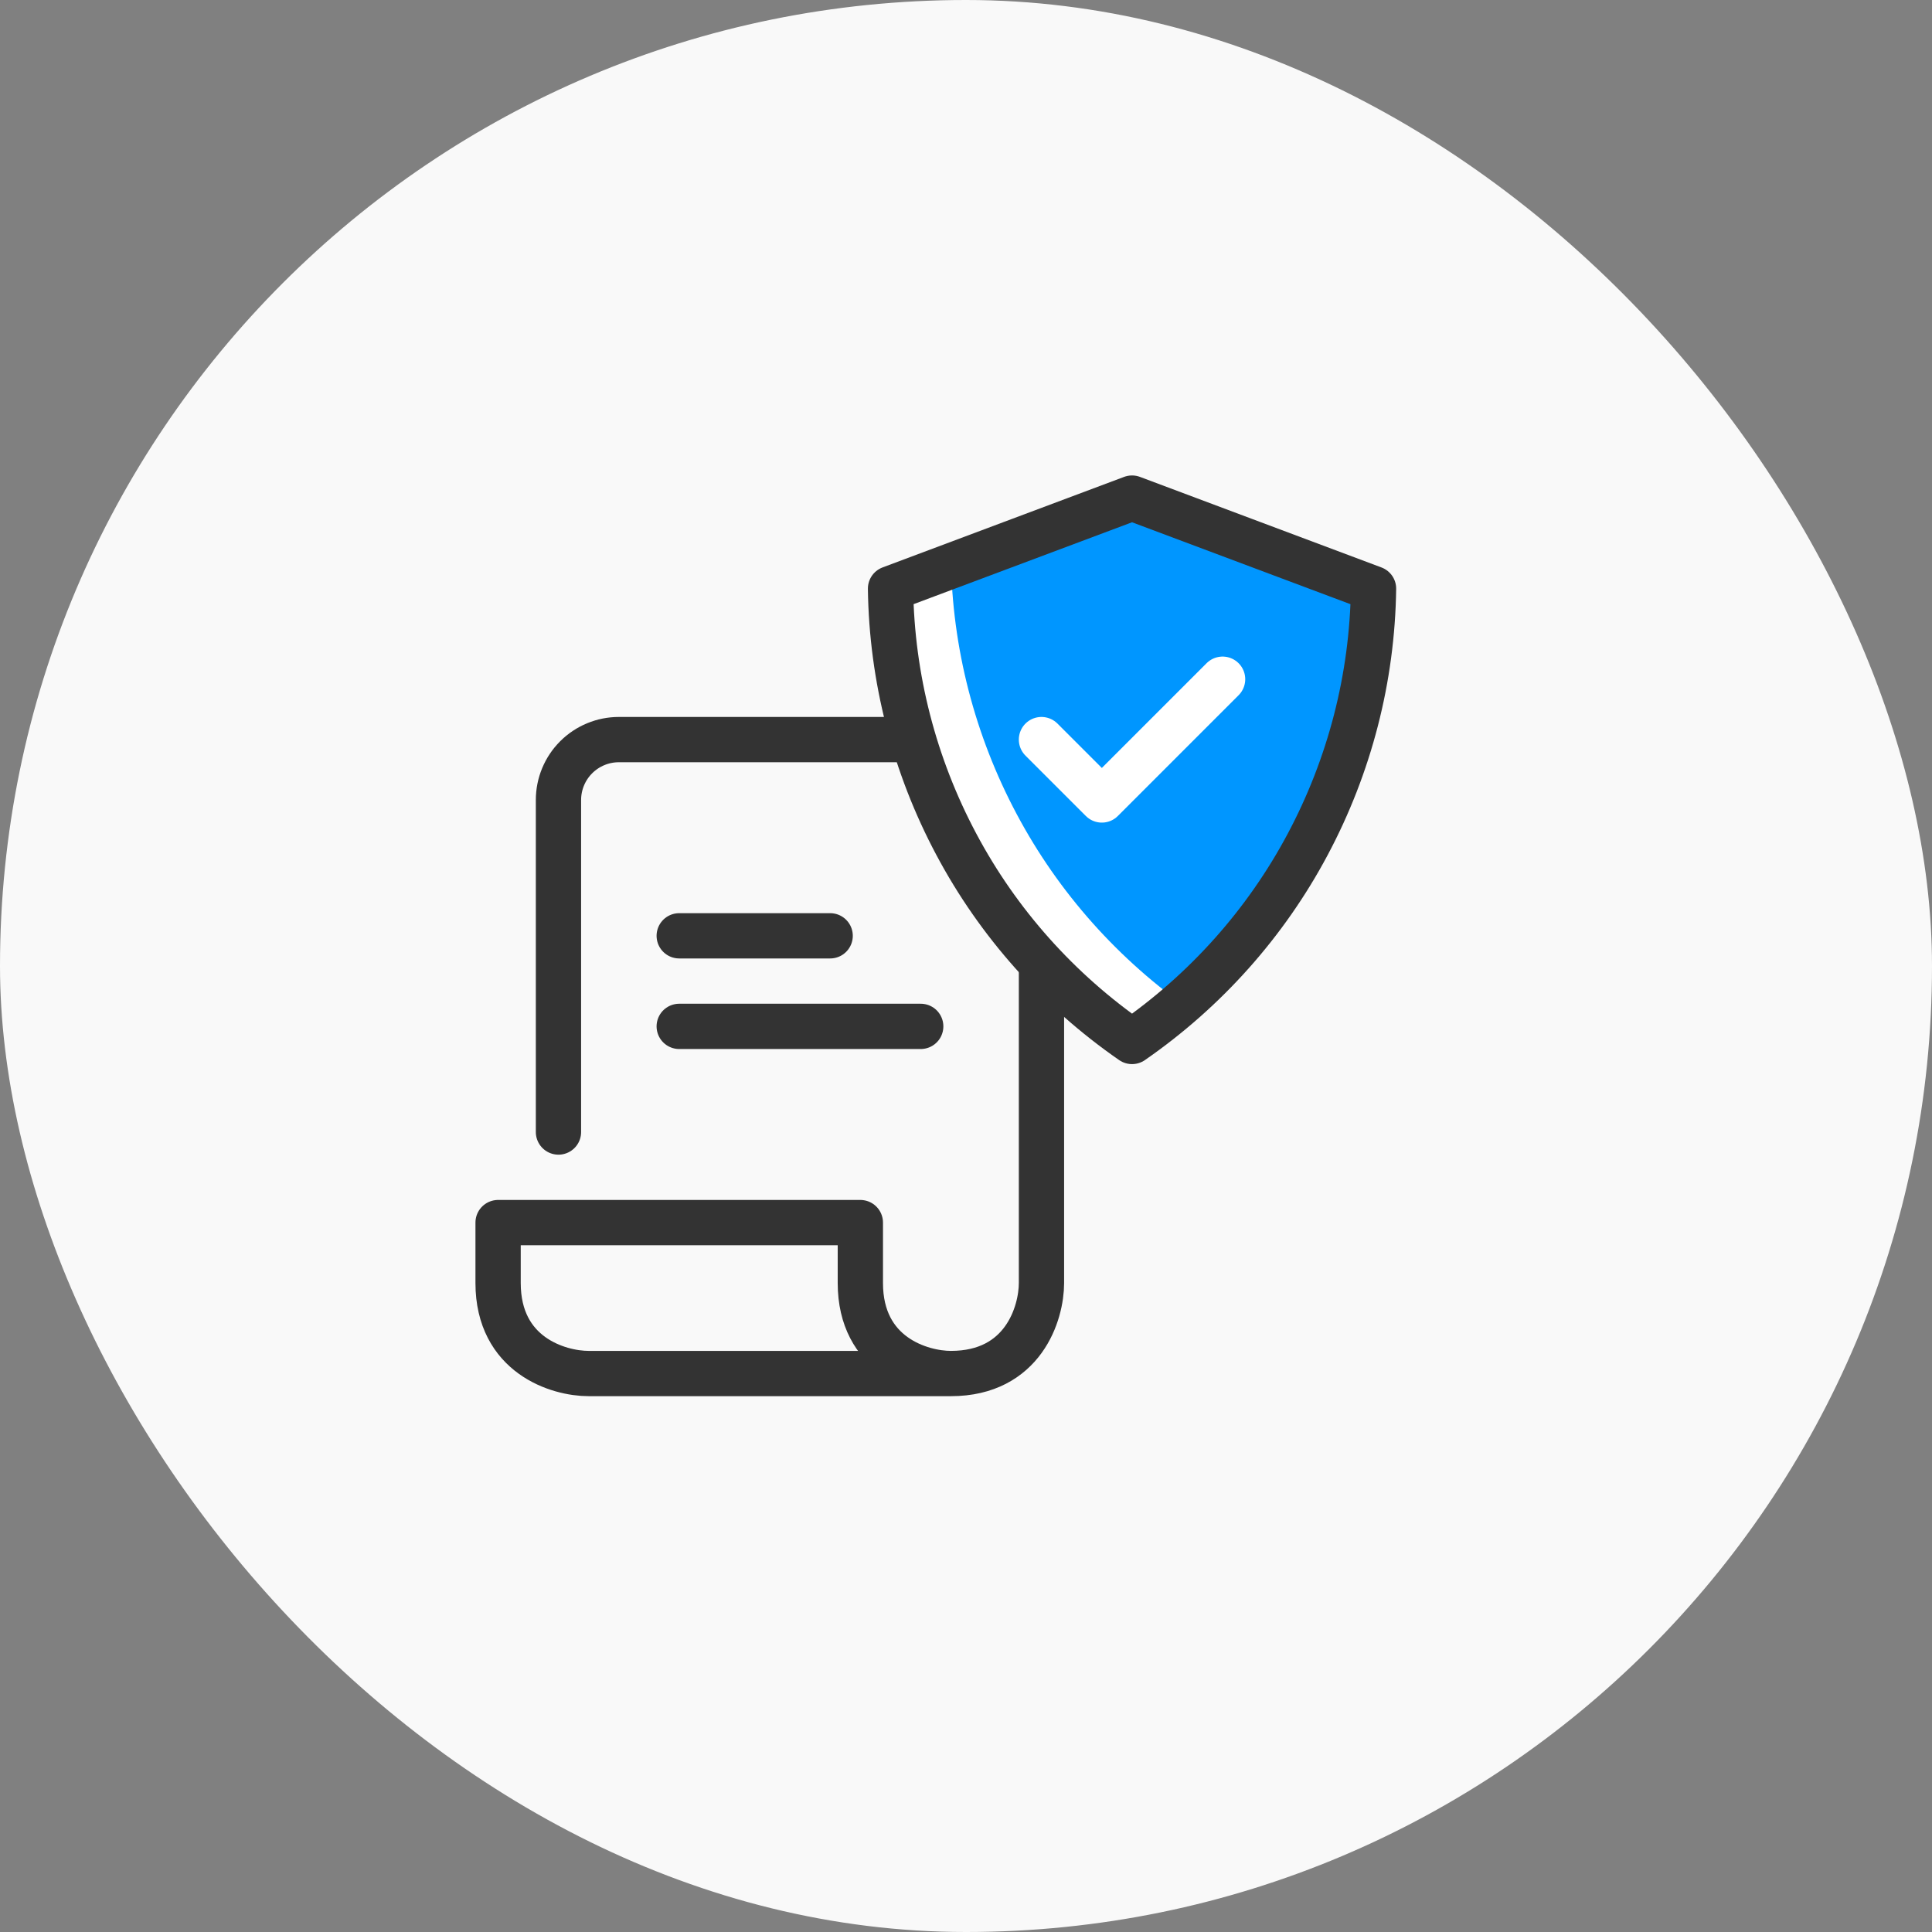 <svg width="64" height="64" viewBox="0 0 64 64" fill="none" xmlns="http://www.w3.org/2000/svg">
<rect x="0" y="0" width="64" height="64" fill="#808080" stroke="none"/>
<rect width="64" height="64" rx="32" fill="#F9F9F9"/>
<path d="M18.5 37.5V26.5C18.5 25.97 18.711 25.461 19.086 25.086C19.461 24.711 19.97 24.5 20.5 24.5H32.5C33.03 24.5 33.539 24.711 33.914 25.086C34.289 25.461 34.5 25.97 34.5 26.5V42.5C34.5 43.5 33.9 45.5 31.5 45.5M31.5 45.5H19.5C18.5 45.5 16.5 44.9 16.5 42.5V40.5H28.5V42.5C28.5 44.9 30.5 45.5 31.5 45.5Z" stroke="#333333" stroke-width="1.5" stroke-linecap="round" stroke-linejoin="round"/>
<path d="M30.5 34H22.5" stroke="#333333" stroke-width="1.5" stroke-linecap="round" stroke-linejoin="round"/>
<path d="M27.5 31H22.5" stroke="#333333" stroke-width="1.5" stroke-linecap="round" stroke-linejoin="round"/>
<path d="M37.5 34.5C35.06 32.81 33.065 30.572 31.681 27.971C30.287 25.355 29.54 22.453 29.5 19.499L37.5 16.5L45.5 19.5C45.46 22.453 44.713 25.355 43.319 27.971C41.935 30.572 39.94 32.81 37.5 34.5Z" fill="white"/>
<path d="M39.5 33.5C37.06 31.81 35.065 29.572 33.681 26.971C32.287 24.355 31.54 21.453 31.5 18.499L37.5 16.5L45.5 19.5C45.46 22.453 45.713 24.355 44.319 26.971C42.935 29.572 41.94 31.81 39.5 33.5Z" fill="#0096FF"/>
<path d="M37.5 34.5C35.06 32.81 33.065 30.572 31.681 27.971C30.287 25.355 29.54 22.453 29.5 19.499L37.5 16.5L45.5 19.5C45.46 22.453 44.713 25.355 43.319 27.971C41.935 30.572 39.94 32.81 37.5 34.5Z" stroke="#333333" stroke-width="1.5" stroke-linecap="round" stroke-linejoin="round"/>
<path d="M40.5 22.5L36.5 26.5L34.5 24.5" stroke="white" stroke-width="1.5" stroke-linecap="round" stroke-linejoin="round"/>
</svg>
